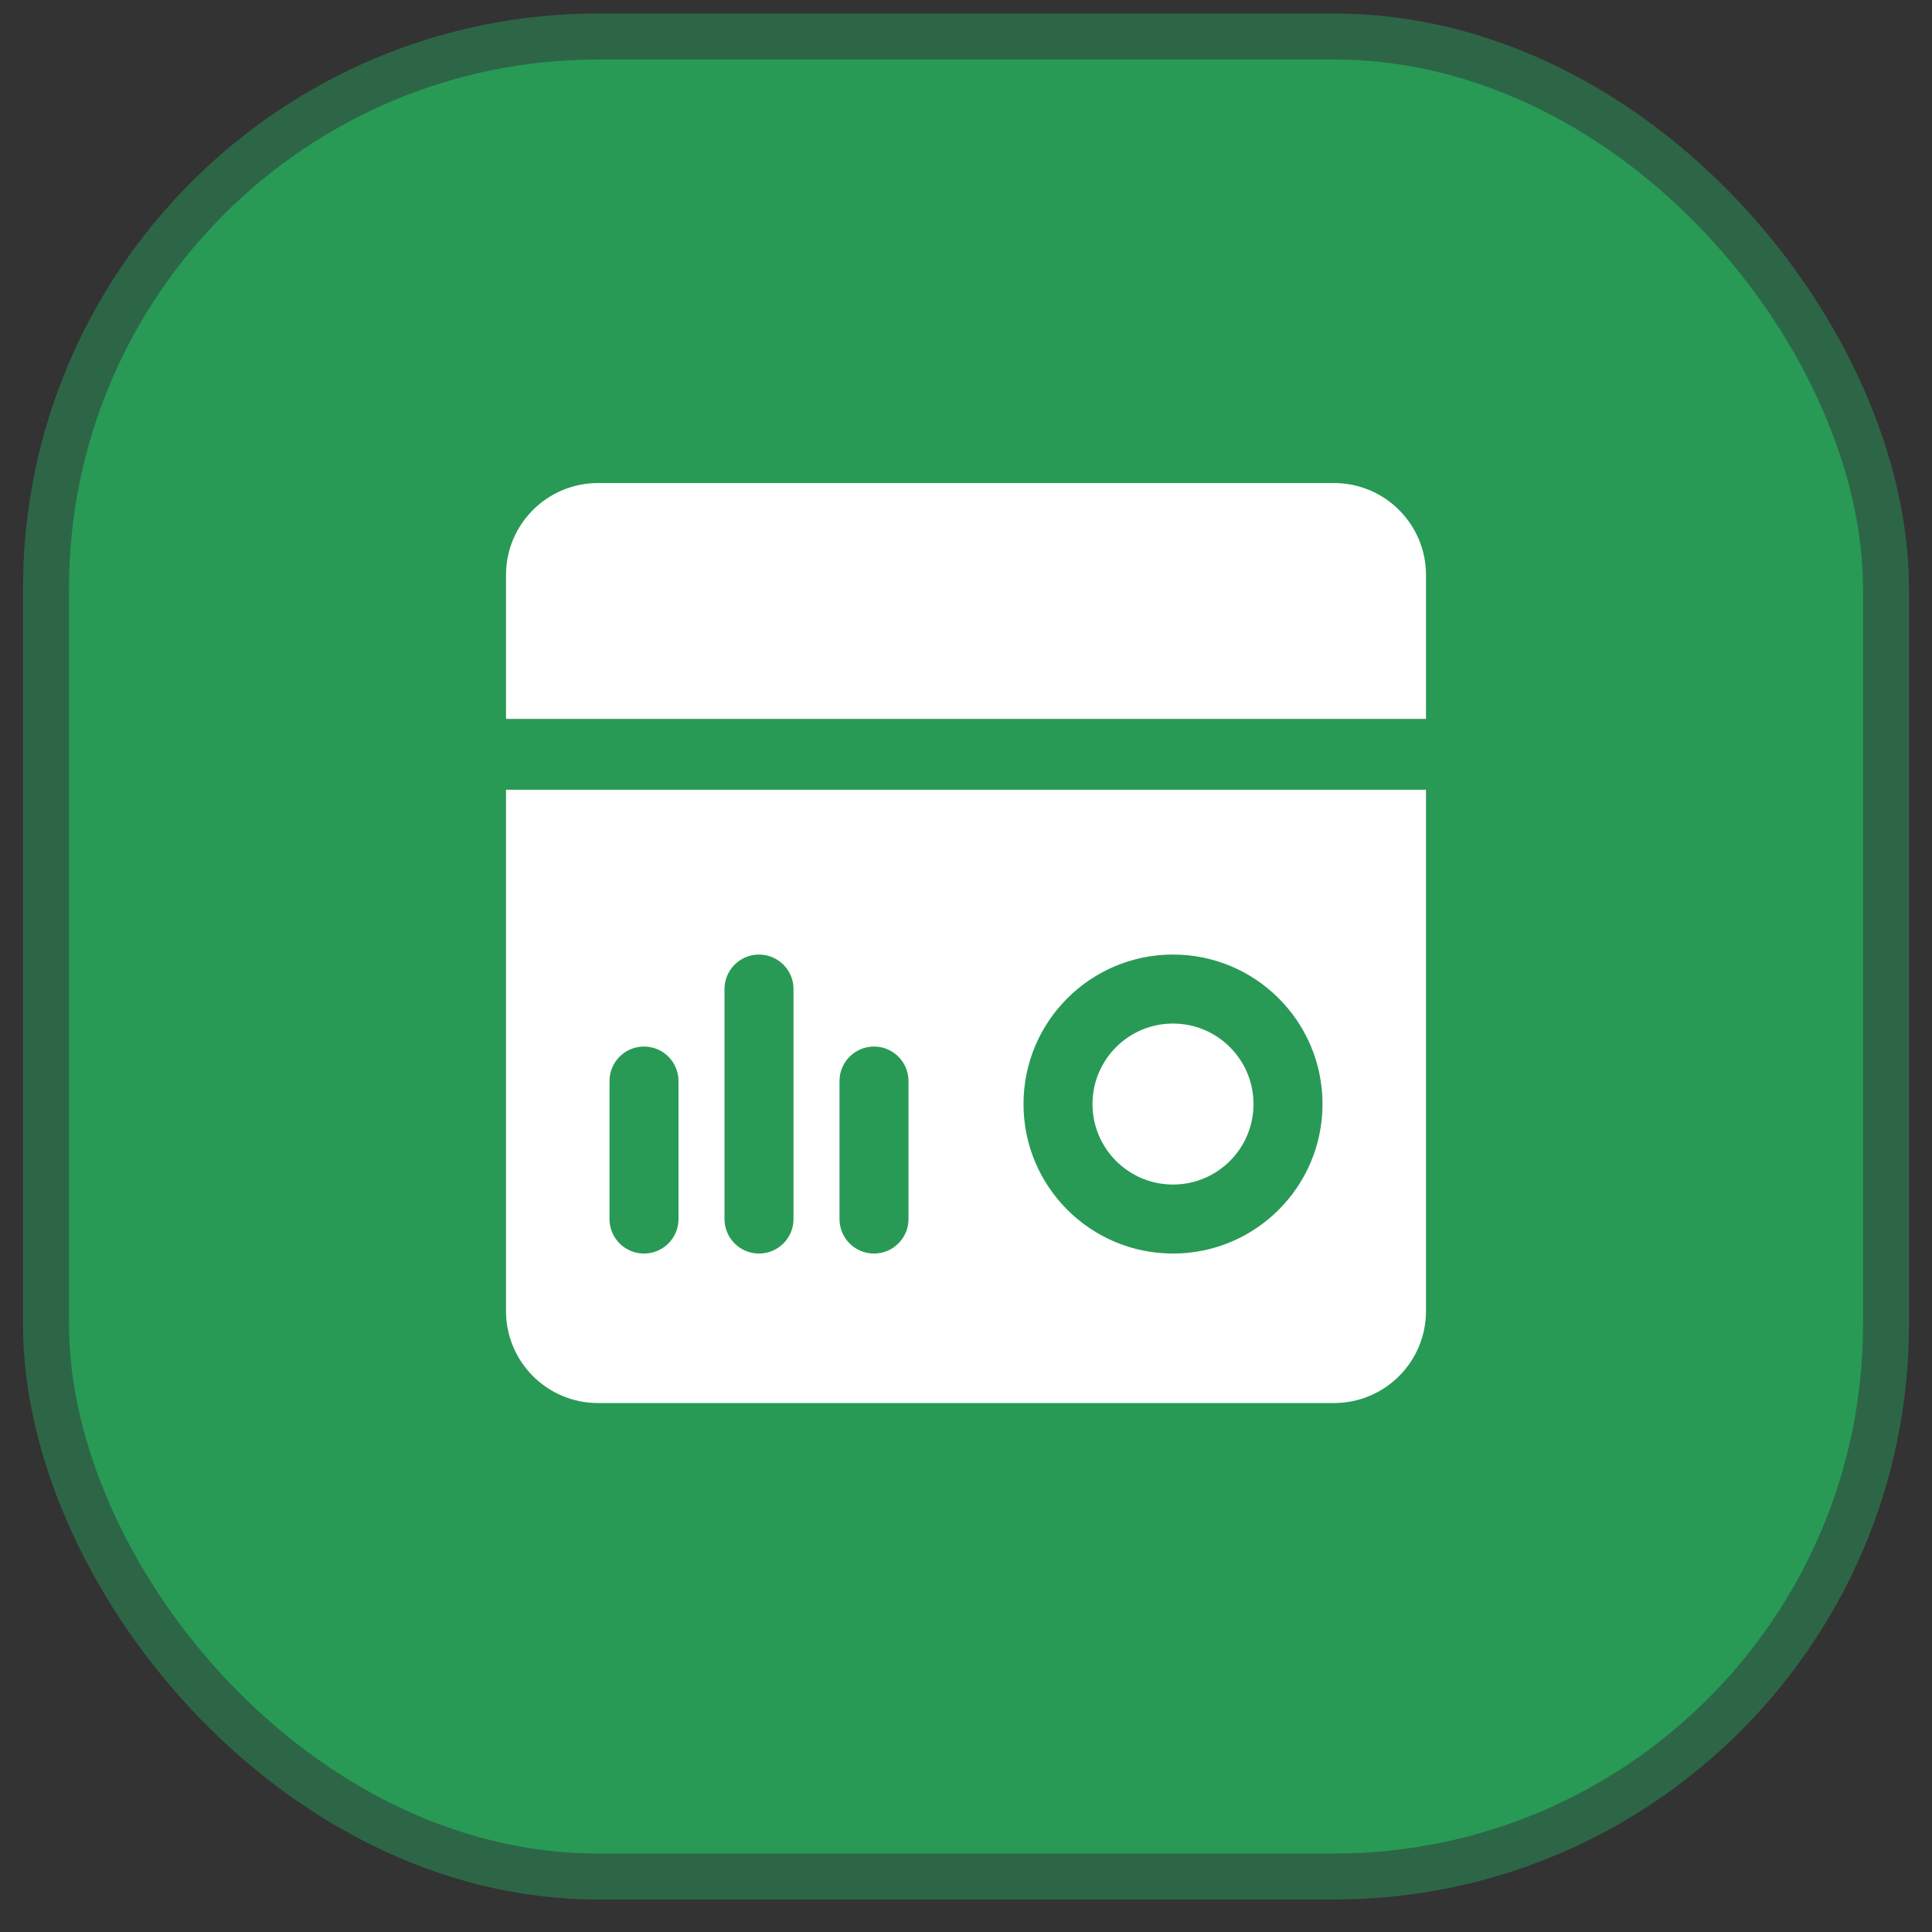 <?xml version="1.0" encoding="UTF-8"?> <svg xmlns="http://www.w3.org/2000/svg" width="42" height="42" viewBox="0 0 42 42" fill="none"><rect x="0" y="0" width="42" height="42" fill="#333333" stroke="none"/><rect x="1" y="0.794" width="40" height="40" rx="12" fill="#289A55" stroke="#2C6647"></rect><path d="M31 28.501C31 29.605 30.105 30.501 29 30.501C23.667 30.501 18.333 30.501 13 30.501C11.895 30.501 11 29.605 11 28.5C11.001 24.723 11 20.945 11 17.168H31V28.501ZM14 22.751C13.586 22.751 13.25 23.087 13.25 23.501V26.501C13.25 26.915 13.586 27.251 14 27.251C14.414 27.251 14.75 26.915 14.75 26.501V23.501C14.75 23.087 14.414 22.751 14 22.751ZM16.5 20.751C16.086 20.751 15.75 21.087 15.75 21.501V26.501C15.75 26.915 16.086 27.251 16.5 27.251C16.914 27.251 17.25 26.915 17.25 26.501V21.501C17.25 21.087 16.914 20.751 16.5 20.751ZM19 22.751C18.586 22.751 18.25 23.087 18.25 23.501V26.501C18.25 26.915 18.586 27.251 19 27.251C19.414 27.251 19.75 26.915 19.75 26.501V23.501C19.75 23.087 19.414 22.751 19 22.751ZM25.5 20.751C23.705 20.751 22.25 22.206 22.25 24.001C22.25 25.796 23.705 27.251 25.5 27.251C27.295 27.251 28.75 25.796 28.75 24.001C28.75 22.206 27.295 20.751 25.5 20.751ZM25.5 22.251C26.466 22.251 27.25 23.035 27.25 24.001C27.25 24.968 26.466 25.751 25.5 25.751C24.534 25.751 23.75 24.968 23.75 24.001C23.75 23.035 24.534 22.251 25.5 22.251ZM29 10.501C30.105 10.501 31 11.396 31 12.501V15.629H11V12.5C11 11.396 11.896 10.501 13 10.501H29Z" fill="white"></path></svg> 